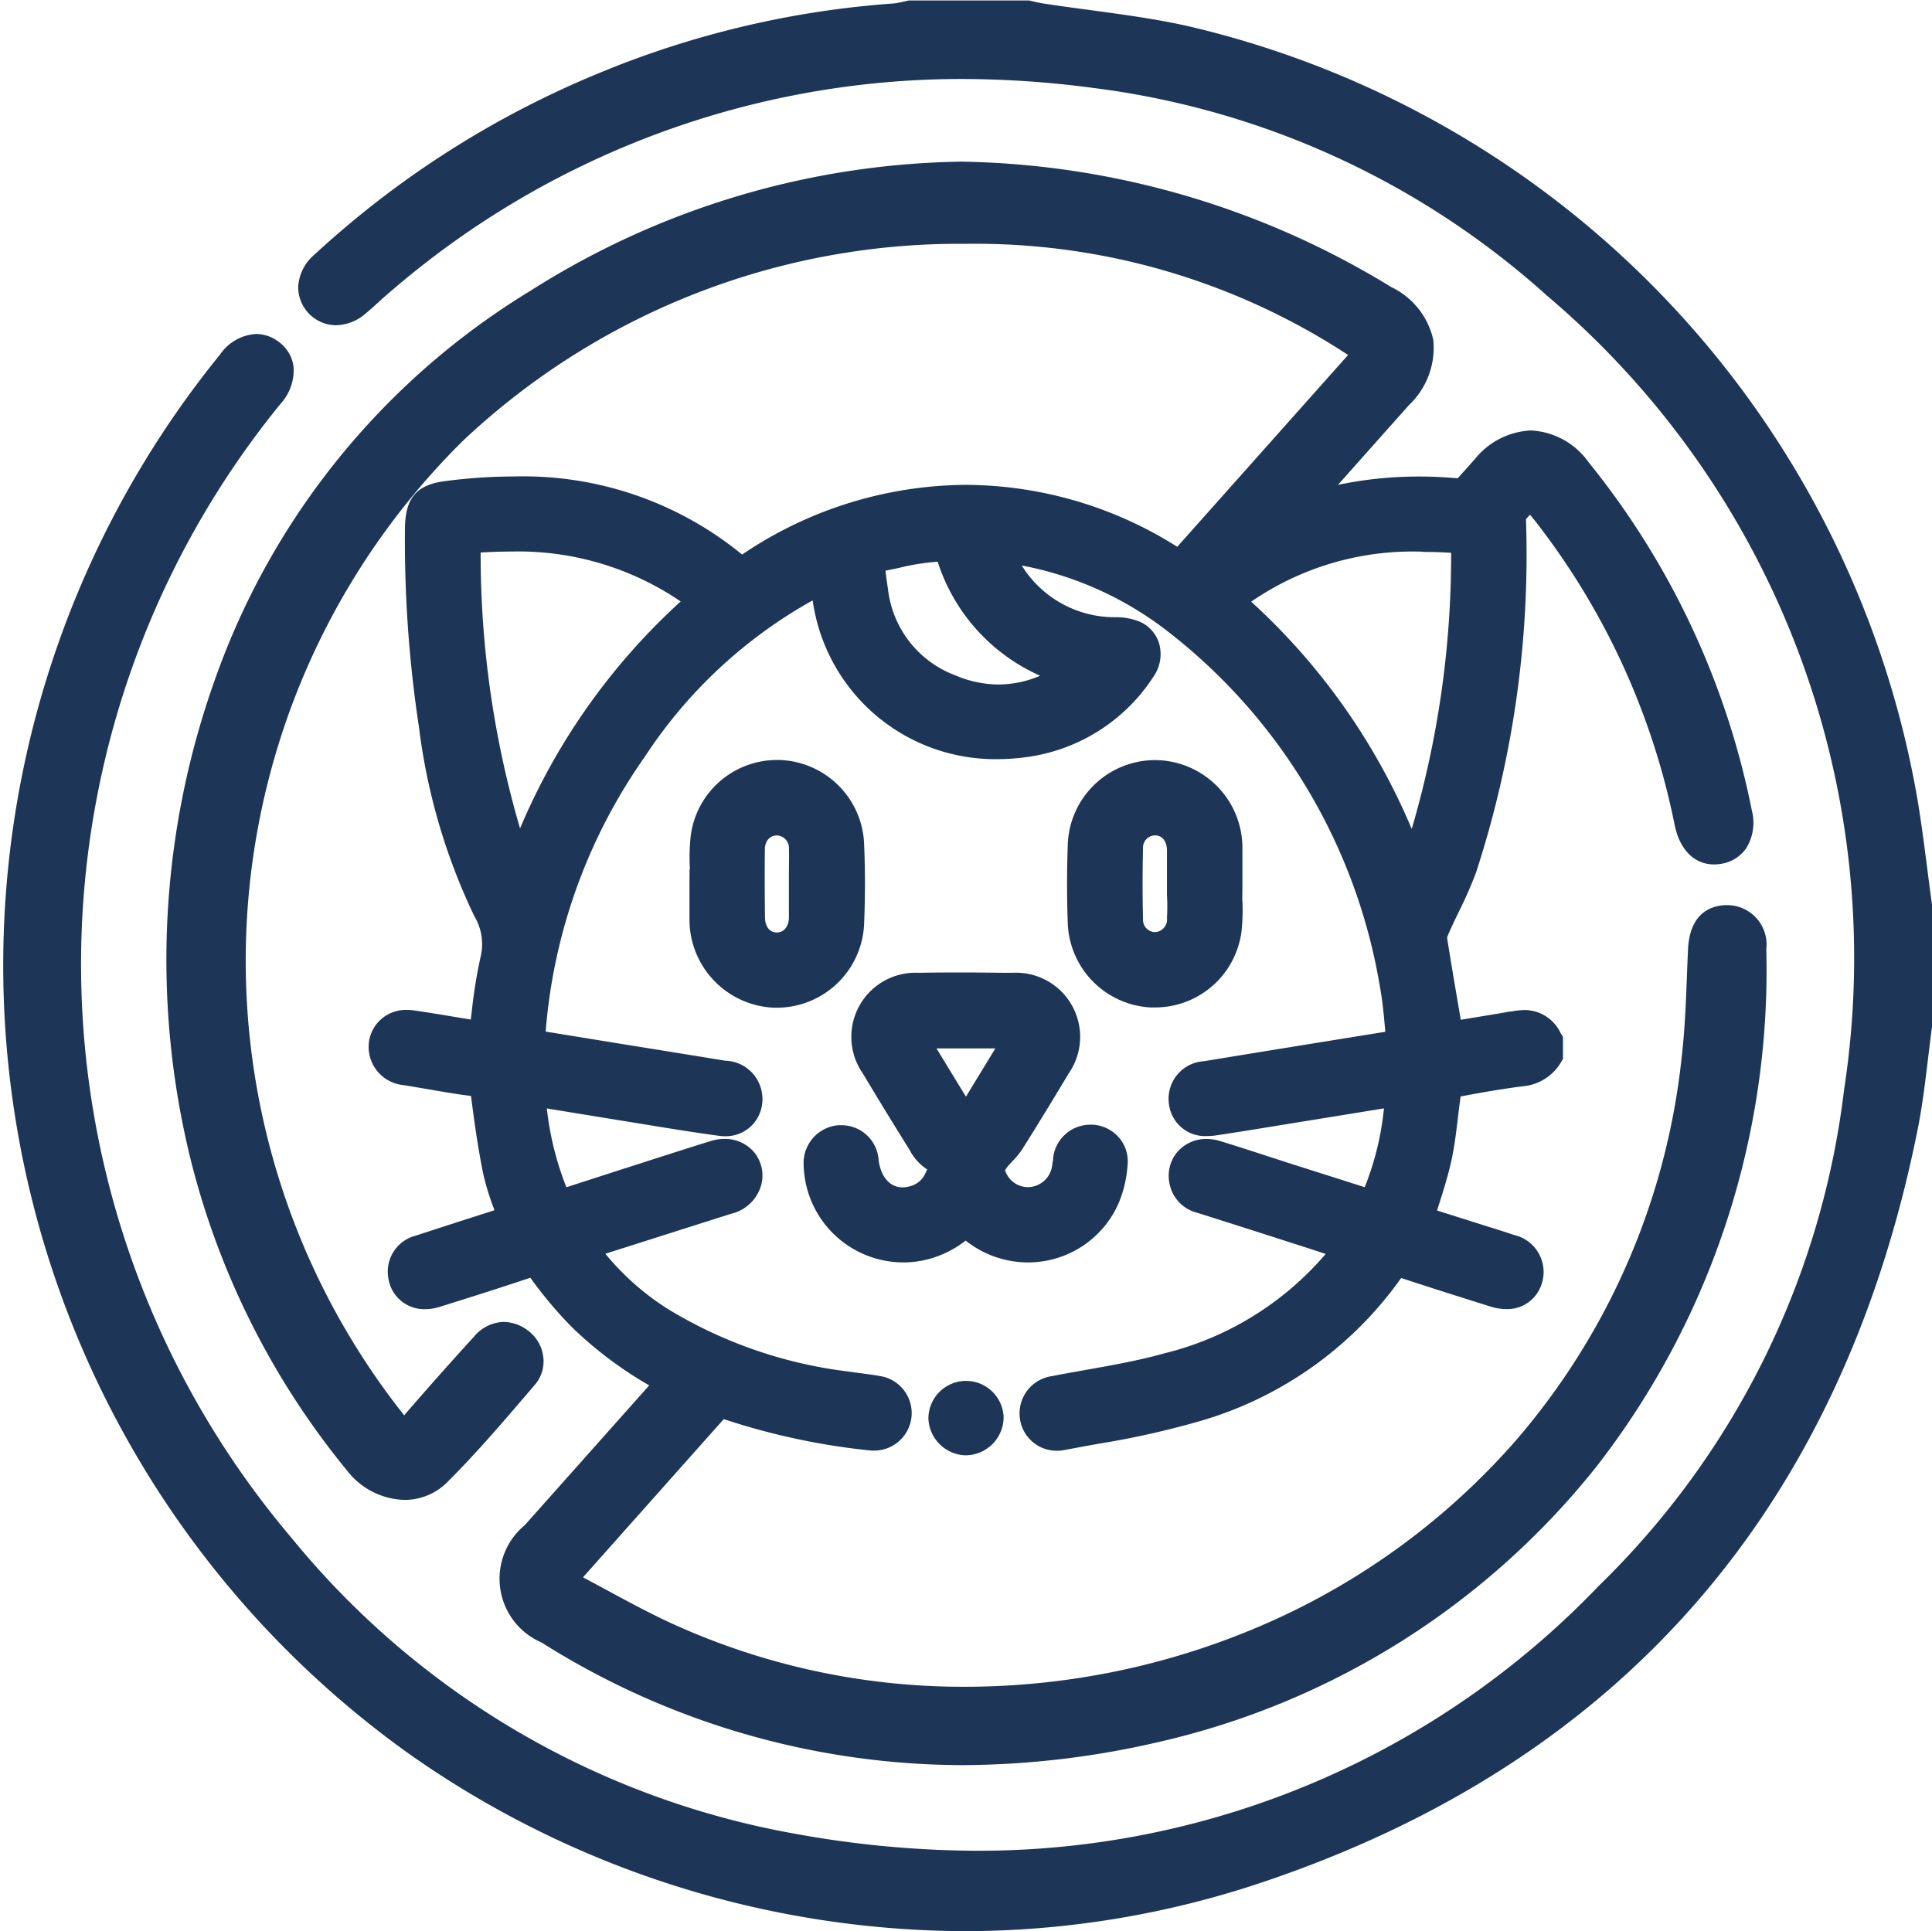<svg xmlns="http://www.w3.org/2000/svg" width="34.312" height="34.3" viewBox="0 0 34.312 34.3">
  <g id="icon-allergies-type-3" transform="translate(-498.618 -323.727)">
    <path id="Path_5526" data-name="Path 5526" d="M532.927,339.777c-.027-.2-.052-.392-.077-.588-.054-.42-.109-.854-.181-1.279A17.088,17.088,0,0,0,519.755,324.2c-.589-.135-1.2-.216-1.782-.295-.276-.037-.561-.075-.839-.118-.051-.008-.1-.02-.159-.033l-.084-.019-.021,0h-2.092l-.019,0-.1.022a1.1,1.1,0,0,1-.166.031,16.742,16.742,0,0,0-5.216,1.229,16.949,16.949,0,0,0-5.078,3.236.809.809,0,0,0-.285.56.678.678,0,0,0,.669.691.824.824,0,0,0,.527-.207c.078-.065.154-.133.227-.2s.146-.132.22-.194a15.519,15.519,0,0,1,10.137-3.773,17.788,17.788,0,0,1,2.332.158,14.8,14.8,0,0,1,8.067,3.691,15.409,15.409,0,0,1,5.276,14.1,14.731,14.731,0,0,1-4.357,8.816A15.244,15.244,0,0,1,516,356.6a18.3,18.3,0,0,1-3.25-.3,14.915,14.915,0,0,1-8.962-5.266,15.756,15.756,0,0,1-.184-20.139.879.879,0,0,0,.227-.655.643.643,0,0,0-.263-.441.668.668,0,0,0-.4-.14.834.834,0,0,0-.642.365,17.21,17.21,0,0,0,3.411,24.893,17.237,17.237,0,0,0,9.8,3.111,16.606,16.606,0,0,0,5.3-.868c6.372-2.142,10.288-6.64,11.638-13.37.084-.419.135-.848.185-1.263.023-.19.046-.386.072-.577l0-.013v-2.144Z" fill="#1d3557"/>
    <path id="Path_5527" data-name="Path 5527" d="M565.778,370.166a1.367,1.367,0,0,0-.745-.937A15.042,15.042,0,0,0,557.4,367a14.666,14.666,0,0,0-7.666,2.3,13.22,13.22,0,0,0-5.594,6.9,14.809,14.809,0,0,0-.437,8.5,14.08,14.08,0,0,0,2.788,5.554,1.329,1.329,0,0,0,1.018.516,1.068,1.068,0,0,0,.758-.315c.515-.513.994-1.074,1.457-1.615l.1-.117a.633.633,0,0,0,.147-.495.682.682,0,0,0-.28-.472.722.722,0,0,0-.422-.147.707.707,0,0,0-.521.254c-.354.387-.728.807-1.212,1.363-.012.014-.024.029-.034.043a12.987,12.987,0,0,1,1.041-17.309,12.846,12.846,0,0,1,8.93-3.5,12.073,12.073,0,0,1,6.792,1.974l-3.034,3.407a7.076,7.076,0,0,0-3.763-1.1,7.152,7.152,0,0,0-3.965,1.238,6.134,6.134,0,0,0-4.054-1.387,9.513,9.513,0,0,0-1.225.083c-.506.066-.7.3-.709.827a22.1,22.1,0,0,0,.249,3.543,10.827,10.827,0,0,0,.983,3.357.962.962,0,0,1,.11.728,8.766,8.766,0,0,0-.155.96l-.018.148-.261-.043c-.242-.04-.492-.082-.74-.118a.906.906,0,0,0-.128-.009.658.658,0,0,0-.68.571.683.683,0,0,0,.619.764l.346.058c.277.047.563.1.848.134.061.472.124.935.221,1.4a4.5,4.5,0,0,0,.192.619l0,.012-.392.126c-.334.107-.668.215-1,.324a.658.658,0,0,0-.491.742.643.643,0,0,0,.657.564.845.845,0,0,0,.251-.039c.475-.148,1.038-.325,1.616-.519l.009.012a7.306,7.306,0,0,0,.733.87,6.936,6.936,0,0,0,1.369,1.03l-2.212,2.485a1.233,1.233,0,0,0,.3,2.082,14.044,14.044,0,0,0,7.47,2.178,15.592,15.592,0,0,0,3.443-.4,13.886,13.886,0,0,0,7.82-4.9,14.361,14.361,0,0,0,3.018-9.19.7.7,0,0,0-.694-.785h-.032c-.235.009-.633.122-.664.786-.007.153-.013.306-.019.46-.018.474-.037.965-.092,1.439a12.408,12.408,0,0,1-2.945,6.822,12.628,12.628,0,0,1-4.427,3.249,13.33,13.33,0,0,1-5.341,1.127,12.441,12.441,0,0,1-5.171-1.1c-.42-.19-.823-.409-1.249-.639l-.381-.205,2.5-2.81a12.171,12.171,0,0,0,2.62.559.624.624,0,0,0,.069,0,.666.666,0,0,0,.09-1.323c-.117-.021-.234-.036-.346-.051-.073-.009-.147-.019-.22-.03a8.009,8.009,0,0,1-3.188-1.1,4.644,4.644,0,0,1-1.128-.992l2.232-.71a.723.723,0,0,0,.543-.54.654.654,0,0,0-.131-.551.678.678,0,0,0-.528-.239.828.828,0,0,0-.245.038c-.382.118-.769.243-1.143.363l-.492.158-.928.3a5.393,5.393,0,0,1-.347-1.4l.206.034,1.13.184.419.068c.425.07.864.141,1.3.2a.772.772,0,0,0,.111.008.656.656,0,0,0,.493-.212.668.668,0,0,0,.166-.521.679.679,0,0,0-.656-.609l-1.128-.183-.685-.11-1.1-.179-.277-.045a9.819,9.819,0,0,1,1.762-4.884,8.512,8.512,0,0,1,2.98-2.775,3.274,3.274,0,0,0,3.281,2.82h0a3.733,3.733,0,0,0,.474-.031,3.19,3.19,0,0,0,2.294-1.429.7.7,0,0,0,.109-.576.617.617,0,0,0-.337-.4,1.09,1.09,0,0,0-.436-.085,1.941,1.941,0,0,1-1.672-.919,6.079,6.079,0,0,1,2.655,1.219,10.077,10.077,0,0,1,3.711,6.293c.041.219.061.443.083.68l.008.09-.132.022-.943.152q-1.072.173-2.144.349a.668.668,0,0,0-.621.778.644.644,0,0,0,.681.551,1.058,1.058,0,0,0,.158-.012c.356-.053.717-.112,1.066-.169l1.911-.31a5.135,5.135,0,0,1-.342,1.4l-.21-.067-1.173-.373-.4-.13c-.259-.084-.526-.171-.793-.252a.811.811,0,0,0-.234-.035.675.675,0,0,0-.52.234.657.657,0,0,0-.139.545.665.665,0,0,0,.5.534c.556.175,1.122.357,1.668.532l.193.062.415.135a5.489,5.489,0,0,1-2.865,1.766c-.445.125-.916.209-1.372.29-.2.036-.413.073-.62.114a.668.668,0,0,0-.574.751.658.658,0,0,0,.658.575.736.736,0,0,0,.141-.014c.2-.038.394-.074.591-.109a15.346,15.346,0,0,0,1.7-.373,6.638,6.638,0,0,0,3.681-2.572c.512.168,1.021.329,1.584.506a.937.937,0,0,0,.282.046.639.639,0,0,0,.631-.451.674.674,0,0,0-.494-.866c-.149-.05-.3-.1-.448-.144l-.265-.084-.633-.2-.019-.006.034-.108c.087-.274.169-.533.227-.808.051-.242.08-.486.108-.722.015-.128.031-.259.05-.388.328-.062.709-.13,1.094-.18a.873.873,0,0,0,.686-.424l.037-.063v-.392l-.041-.065a.71.71,0,0,0-.629-.411,1.386,1.386,0,0,0-.245.026l-.022,0c-.09.016-.18.032-.271.047l-.607.1-.027-.158c-.076-.447-.149-.87-.216-1.3a.72.72,0,0,1,.035-.09c.053-.12.112-.243.169-.361a7.6,7.6,0,0,0,.308-.7,18.208,18.208,0,0,0,.89-6.251c0-.011,0-.022,0-.033l.07-.078c.05.06.095.115.138.171a12.9,12.9,0,0,1,2.432,5.341c.089.438.349.7.7.7a.719.719,0,0,0,.117-.01.665.665,0,0,0,.453-.277.861.861,0,0,0,.1-.673,14.238,14.238,0,0,0-2.9-6.185,1.333,1.333,0,0,0-1.024-.563,1.354,1.354,0,0,0-.994.508l-.306.342c-.233-.021-.463-.032-.689-.032a7.011,7.011,0,0,0-1.437.148l1.261-1.417A1.4,1.4,0,0,0,565.778,370.166Zm-16.219,8.677a17.3,17.3,0,0,1-.7-4.9c.179-.011.353-.017.52-.017a5.126,5.126,0,0,1,3.033.886A11.479,11.479,0,0,0,549.559,378.843Zm9.236-2.711a1.907,1.907,0,0,1-.741.155,1.976,1.976,0,0,1-.761-.161,1.862,1.862,0,0,1-1.2-1.535l-.007-.049c-.015-.1-.03-.208-.036-.277l.083-.017c.069-.014.156-.031.26-.057a4.1,4.1,0,0,1,.583-.085A3.325,3.325,0,0,0,558.795,376.131Zm6.792-2.2c.163,0,.333.005.508.016a17.268,17.268,0,0,1-.7,4.905,11.478,11.478,0,0,0-2.851-4.037A5.049,5.049,0,0,1,565.587,373.928Z" transform="translate(-41.705 -40.402)" fill="#1d3557"/>
    <path id="Path_5528" data-name="Path 5528" d="M719.624,588.25a2.128,2.128,0,0,0,.152-.667.646.646,0,0,0-.15-.478.669.669,0,0,0-.464-.232l-.053,0a.663.663,0,0,0-.656.6c0,.019,0,.037-.007.056-.005.038-.01.074-.016.105a.439.439,0,0,1-.422.348.428.428,0,0,1-.408-.3.3.3,0,0,1,.024-.038,1.258,1.258,0,0,1,.1-.116,1.4,1.4,0,0,0,.18-.218c.244-.386.506-.814.825-1.347a1.139,1.139,0,0,0-1-1.788c-.277,0-.557-.006-.833-.006s-.555,0-.83.006a1.139,1.139,0,0,0-.991,1.79c.26.435.537.888.823,1.346l.009.015a.914.914,0,0,0,.3.335l.009.005a.753.753,0,0,1-.032.072.409.409,0,0,1-.269.227.5.5,0,0,1-.137.021c-.223,0-.386-.187-.424-.487a.661.661,0,0,0-.657-.617l-.058,0a.674.674,0,0,0-.616.715,1.773,1.773,0,0,0,1.769,1.722,1.721,1.721,0,0,0,.264-.02,1.818,1.818,0,0,0,.844-.368,1.779,1.779,0,0,0,1.105.388A1.756,1.756,0,0,0,719.624,588.25Zm-2.719-1.875-.523-.857h1.045Z" transform="translate(-201.132 -243.169)" fill="#1d3557"/>
    <path id="Path_5529" data-name="Path 5529" d="M787.632,529.594c0-.068,0-.135,0-.2,0-.146,0-.3,0-.448a1.559,1.559,0,0,0-1.542-1.556h-.012a1.553,1.553,0,0,0-1.548,1.516c-.016.465-.016.926,0,1.372A1.555,1.555,0,0,0,786,531.783l.088,0a1.548,1.548,0,0,0,1.528-1.35,3.54,3.54,0,0,0,.014-.576h0Zm-1.339.607a.224.224,0,0,1-.215.244.217.217,0,0,1-.211-.229c-.01-.4-.01-.827,0-1.256a.217.217,0,0,1,.212-.233v-.265l0,.265c.154,0,.211.139.213.257,0,.136,0,.275,0,.41,0,.063,0,.126,0,.188s0,.135,0,.2C786.3,529.923,786.3,530.065,786.292,530.2Z" transform="translate(-266.949 -190.162)" fill="#1d3557"/>
    <path id="Path_5530" data-name="Path 5530" d="M683.35,529.59q0,.1,0,.2c0,.144,0,.289,0,.433a1.567,1.567,0,0,0,1.506,1.565h.048a1.554,1.554,0,0,0,1.548-1.5c.019-.469.019-.938,0-1.4a1.554,1.554,0,0,0-1.5-1.5h-.059a1.544,1.544,0,0,0-1.52,1.34,3.532,3.532,0,0,0-.015.6h-.006Zm1.339-.612c0-.15.087-.25.213-.25v0a.223.223,0,0,1,.214.243c.006.137,0,.273,0,.418,0,.065,0,.13,0,.2v.265h0c0,.11,0,.223,0,.332,0,.132-.071.265-.213.265H684.9c-.152,0-.208-.14-.209-.265C684.685,529.717,684.685,529.335,684.689,528.978Z" transform="translate(-172.487 -190.162)" fill="#1d3557"/>
    <path id="Path_5531" data-name="Path 5531" d="M747.364,694.247a.68.68,0,0,0,.653.676h.015a.679.679,0,0,0,.668-.682.668.668,0,0,0-1.335.006Z" transform="translate(-232.258 -345.347)" fill="#1d3557"/>
  </g>
</svg>
